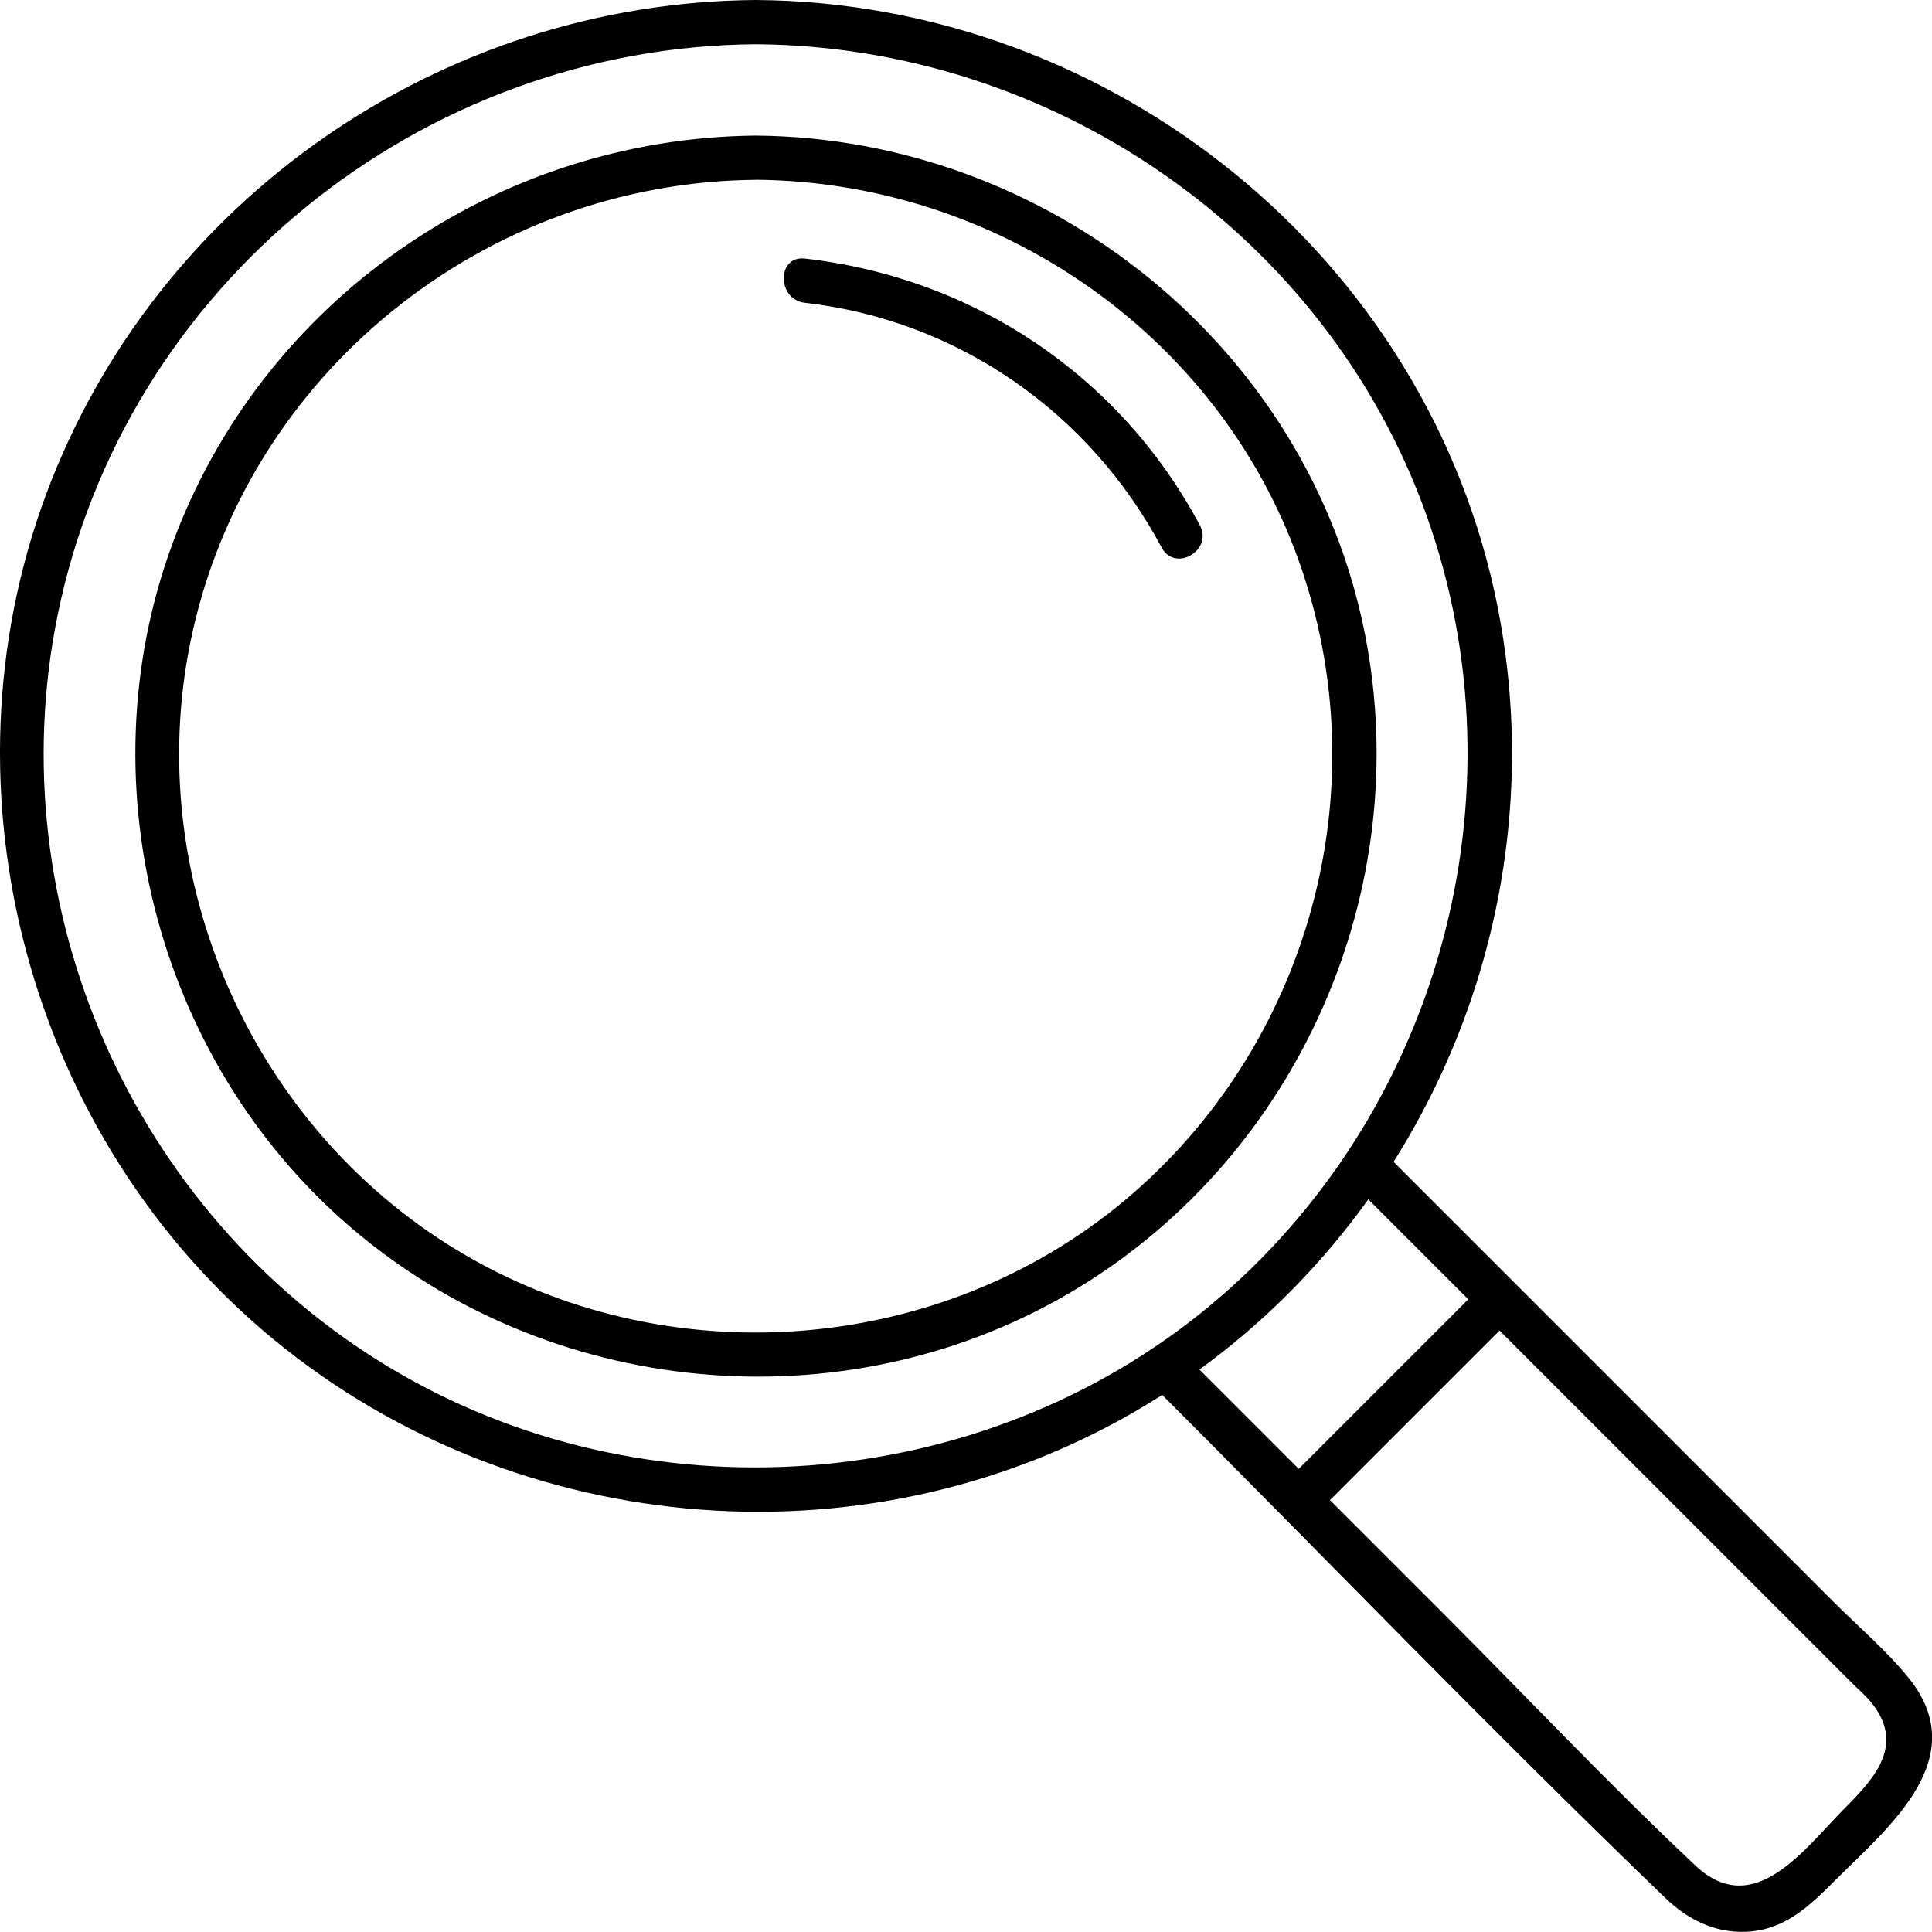 <?xml version="1.0" encoding="UTF-8"?>
<svg xmlns="http://www.w3.org/2000/svg" id="Layer_2" data-name="Layer 2" viewBox="0 0 262.06 262.05">
  <g id="_ëÎÓÈ_1" data-name="ëÎÓÈ 1">
    <g>
      <g>
        <path d="m102.54,6c40.29.28,77.33,25.75,90.96,63.91,13.6,38.07,1.67,81.39-29.39,107.2s-76.79,29.2-111.46,8.27S-.23,123.11,7.8,83.51C16.88,38.72,57.02,6.32,102.54,6c3.86-.03,3.87-6.03,0-6C59.91.3,21.17,27.01,6.25,67.07c-15.03,40.37-2.28,87.4,30.98,114.71,33.23,27.29,81.32,31.07,118.23,8.79s55.97-65.9,47.73-107.99C193.87,34.9,150.81.33,102.54,0c-3.86-.03-3.87,5.97,0,6Z"></path>
        <path d="m102.54,24.38c32.6.28,62.63,20.8,73.65,51.74s1.43,65.69-23.59,86.67c-25.31,21.21-62.5,23.86-90.68,6.74-27.89-16.94-42.62-50.47-36.09-82.47,7.4-36.27,39.88-62.36,76.71-62.67,3.86-.03,3.87-6.03,0-6-35.19.3-67.07,22.37-79.21,55.52-12.06,32.94-1.63,71.24,25.41,93.55,27.36,22.58,67.05,25.73,97.45,7.26,30.07-18.27,45.74-54.09,38.98-88.59-7.67-39.16-43.02-67.41-82.62-67.74-3.86-.03-3.87,5.97,0,6Z"></path>
        <path d="m109.17,41.07c20.74,2.35,38.61,14.86,48.4,33.2,1.82,3.41,7,.38,5.18-3.03-10.86-20.34-30.74-33.58-53.58-36.17-3.83-.43-3.8,5.57,0,6h0Z"></path>
        <path d="m183.55,160.63c22.53,22.53,45.07,45.07,67.6,67.6.83.83,1.77,1.63,2.53,2.53,4.78,5.69.8,10.25-3.3,14.35-5.5,5.5-12.39,15.49-20.43,7.92-11.89-11.18-23.14-23.14-34.68-34.68-11.57-11.57-23.14-23.14-34.71-34.71-2.73-2.73-6.98,1.51-4.24,4.24,23.17,23.17,45.94,46.83,69.54,69.54,3.03,2.92,6.67,4.79,10.99,4.61,5.27-.22,8.66-3.56,12.13-7.03,7.22-7.22,18.76-16.53,9.86-27.47-3.02-3.71-6.82-6.93-10.19-10.31-7.42-7.42-14.83-14.83-22.25-22.25-12.86-12.86-25.73-25.73-38.59-38.59-2.73-2.73-6.98,1.51-4.24,4.24h0Z"></path>
      </g>
      <path d="m178.27,205.61c9.08-9.08,18.17-18.17,27.25-27.25,2.73-2.73-1.51-6.98-4.24-4.24-9.08,9.08-18.17,18.17-27.25,27.25-2.73,2.73,1.51,6.98,4.24,4.24h0Z"></path>
    </g>
  </g>
</svg>
